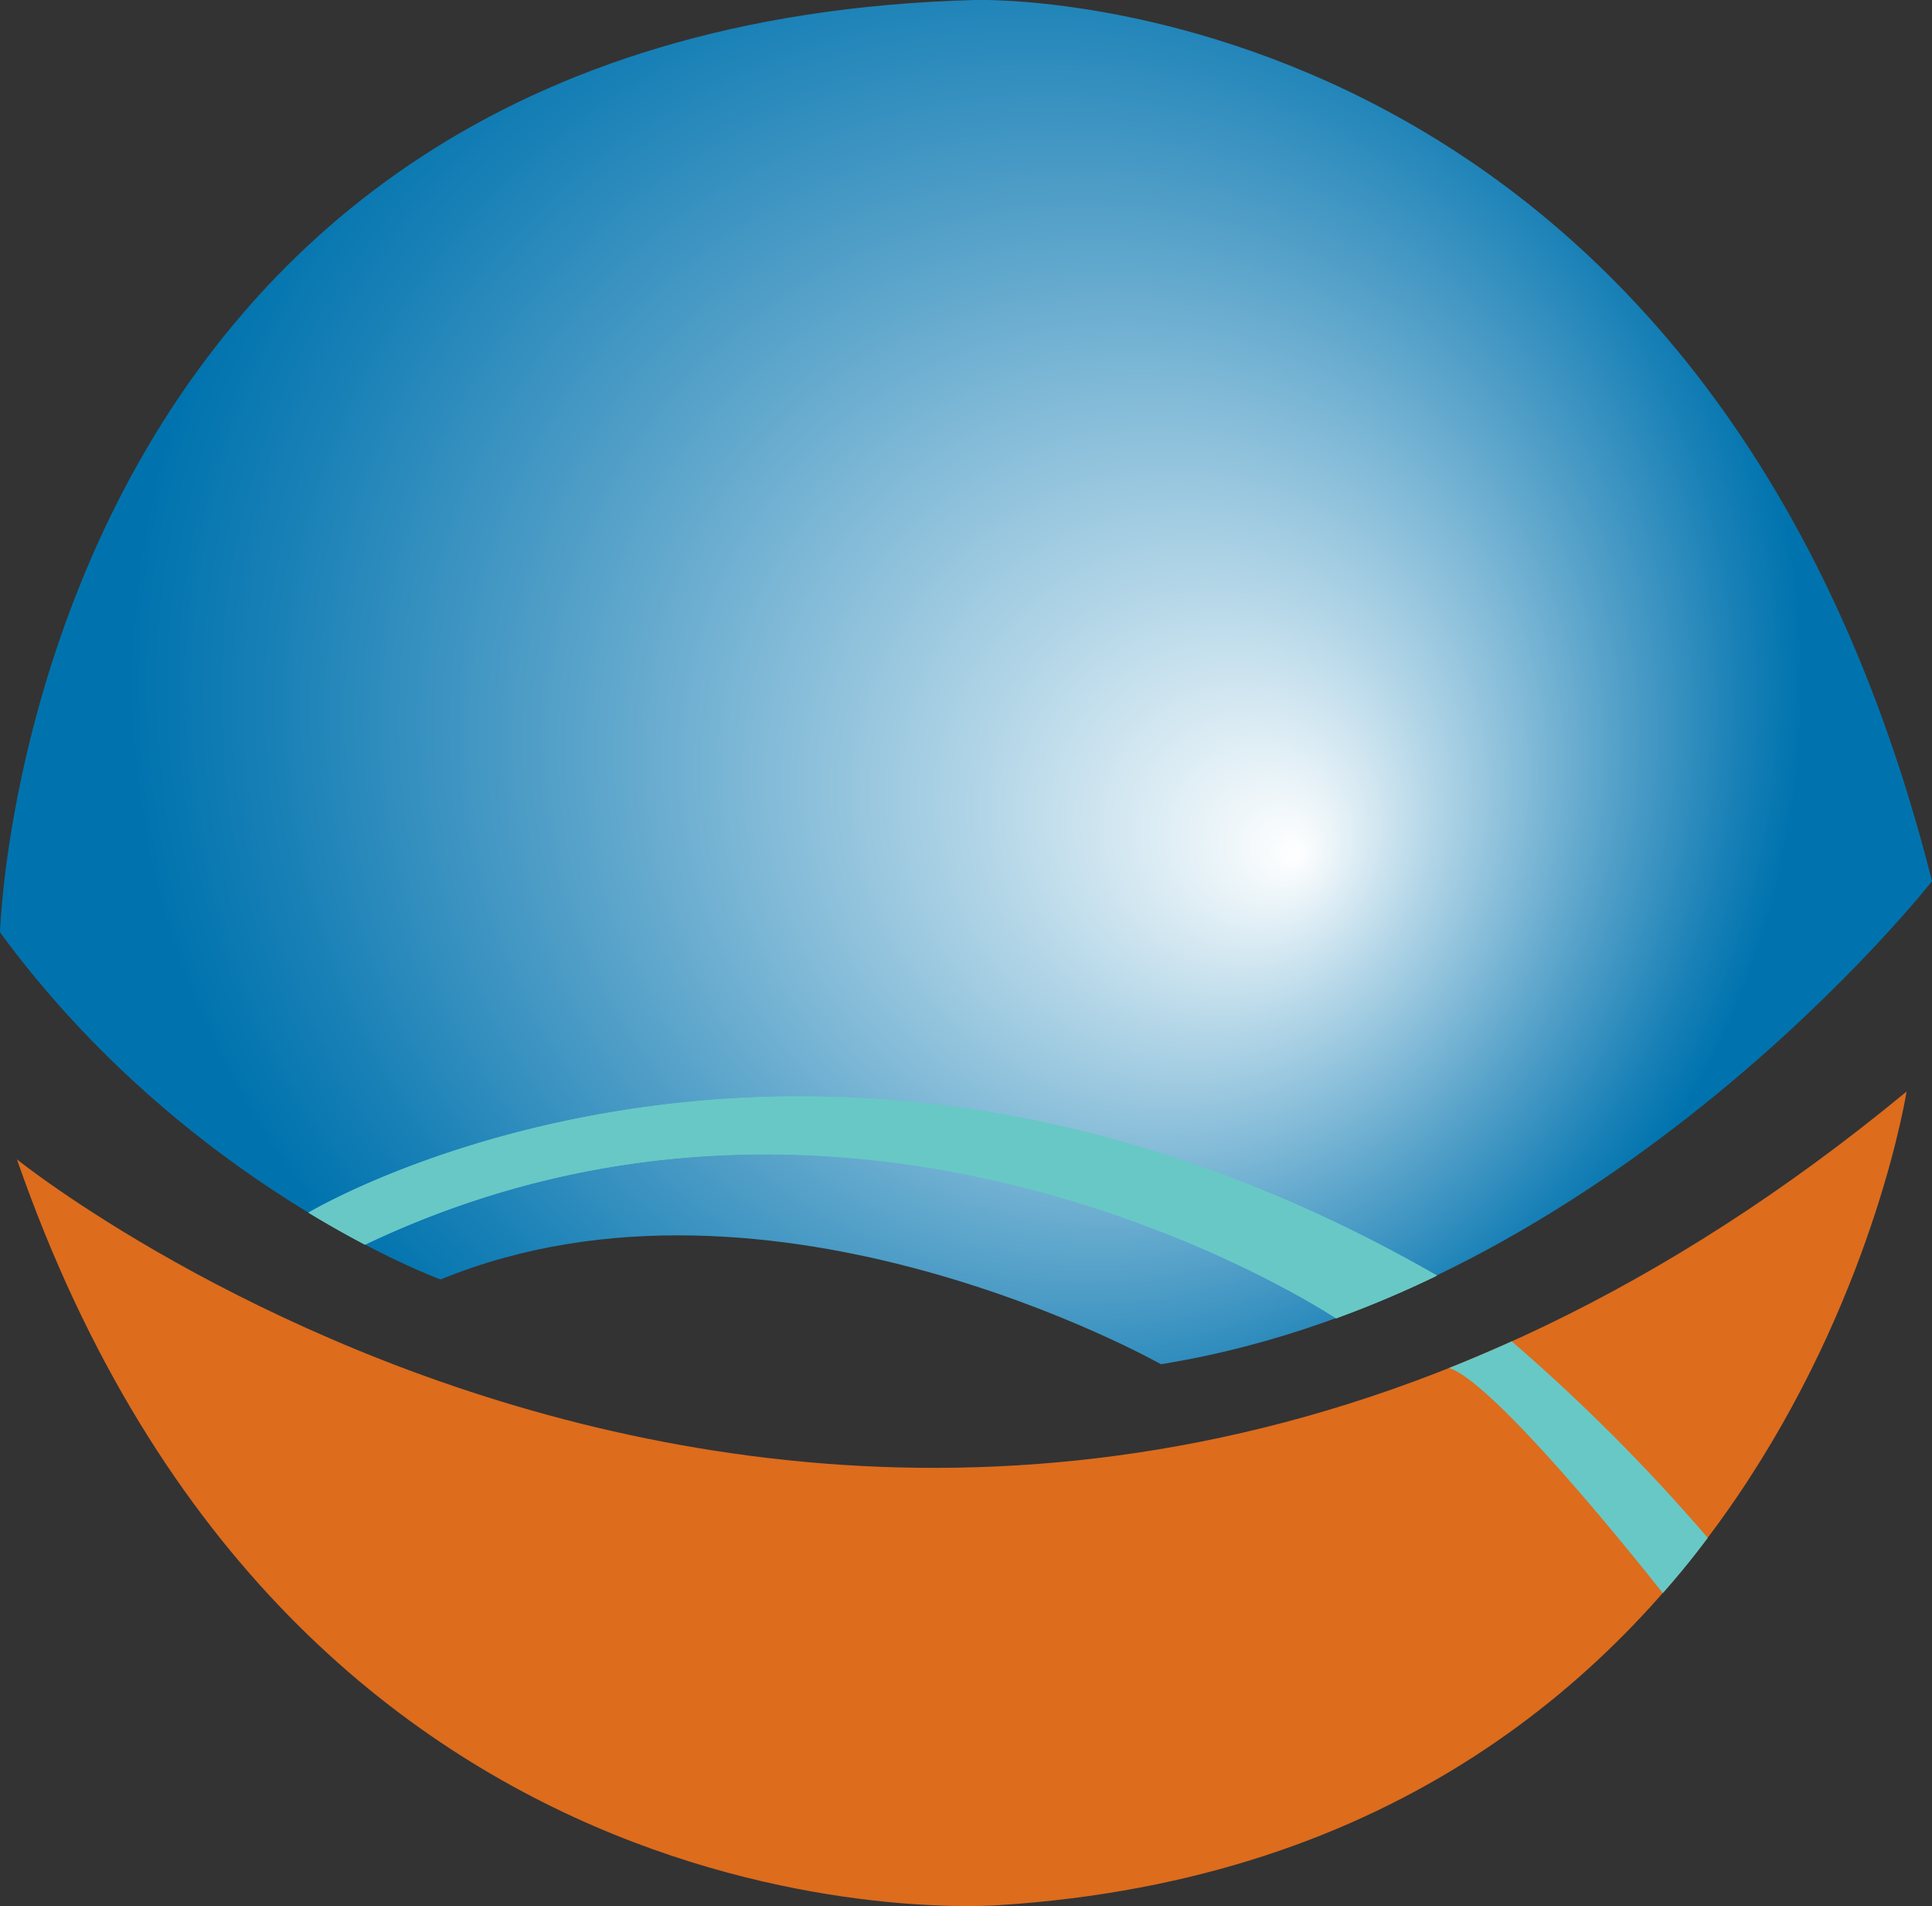 <svg id="Layer_1" data-name="Layer 1" xmlns="http://www.w3.org/2000/svg" xmlns:xlink="http://www.w3.org/1999/xlink" viewBox="0 0 462.71 456.43"><rect x="0" y="0" width="462.71" height="456.43" fill="#333333" stroke="none"/><defs><style>.cls-1{fill:url(#radial-gradient);}.cls-2{fill:#dd6c1d;}.cls-3{fill:#68c8c6;}</style><radialGradient id="radial-gradient" cx="340.87" cy="147.76" fx="420.251" fy="106.331" r="200.27" gradientTransform="matrix(1, 0, 0, -1, -109.52, 311.14)" gradientUnits="userSpaceOnUse"><stop offset="0" stop-color="#fff"/><stop offset="0.26" stop-color="#b5d7e8"/><stop offset="0.63" stop-color="#55a1c9"/><stop offset="0.88" stop-color="#1880b6"/><stop offset="1" stop-color="#0073ae"/></radialGradient></defs><title>WMC_symbol</title><path class="cls-1" d="M0,223.25S6.09,6.14,233.38,0c0,0,174.53-6.09,229.33,211,0,0-77.1,98.41-184.67,115.68,0,0-93.35-52.77-172.5-20.3C105.53,306.45,44.65,284.14,0,223.25Z" transform="translate(0 0)"/><path class="cls-2" d="M4.06,277.63s219.17,176.56,452.56-16.25c0,0-28.42,182.65-217.14,194.82C239.48,456.2,71,470.42,4.06,277.63Z" transform="translate(0 0)"/><path class="cls-3" d="M73.88,290.39c4.94,3,9.5,5.54,13.53,7.66C204.05,242.52,312.59,310.88,320,315.69a253.67,253.67,0,0,0,24.16-10.23C195.64,220.14,77.91,288,73.88,290.39Z" transform="translate(0 0)"/><path class="cls-3" d="M73.88,290.39c4.94,3,9.5,5.54,13.53,7.66C204.05,242.52,312.59,310.88,320,315.69a253.67,253.67,0,0,0,24.16-10.23C195.64,220.14,77.91,288,73.88,290.39Z" transform="translate(0 0)"/><path class="cls-3" d="M362.05,321.21q-7.54,3.4-15,6.38c11.59,3.66,49.53,51.8,51.18,53.9Q404,375,409,368.26A444.56,444.56,0,0,0,362.05,321.21Z" transform="translate(0 0)"/></svg>